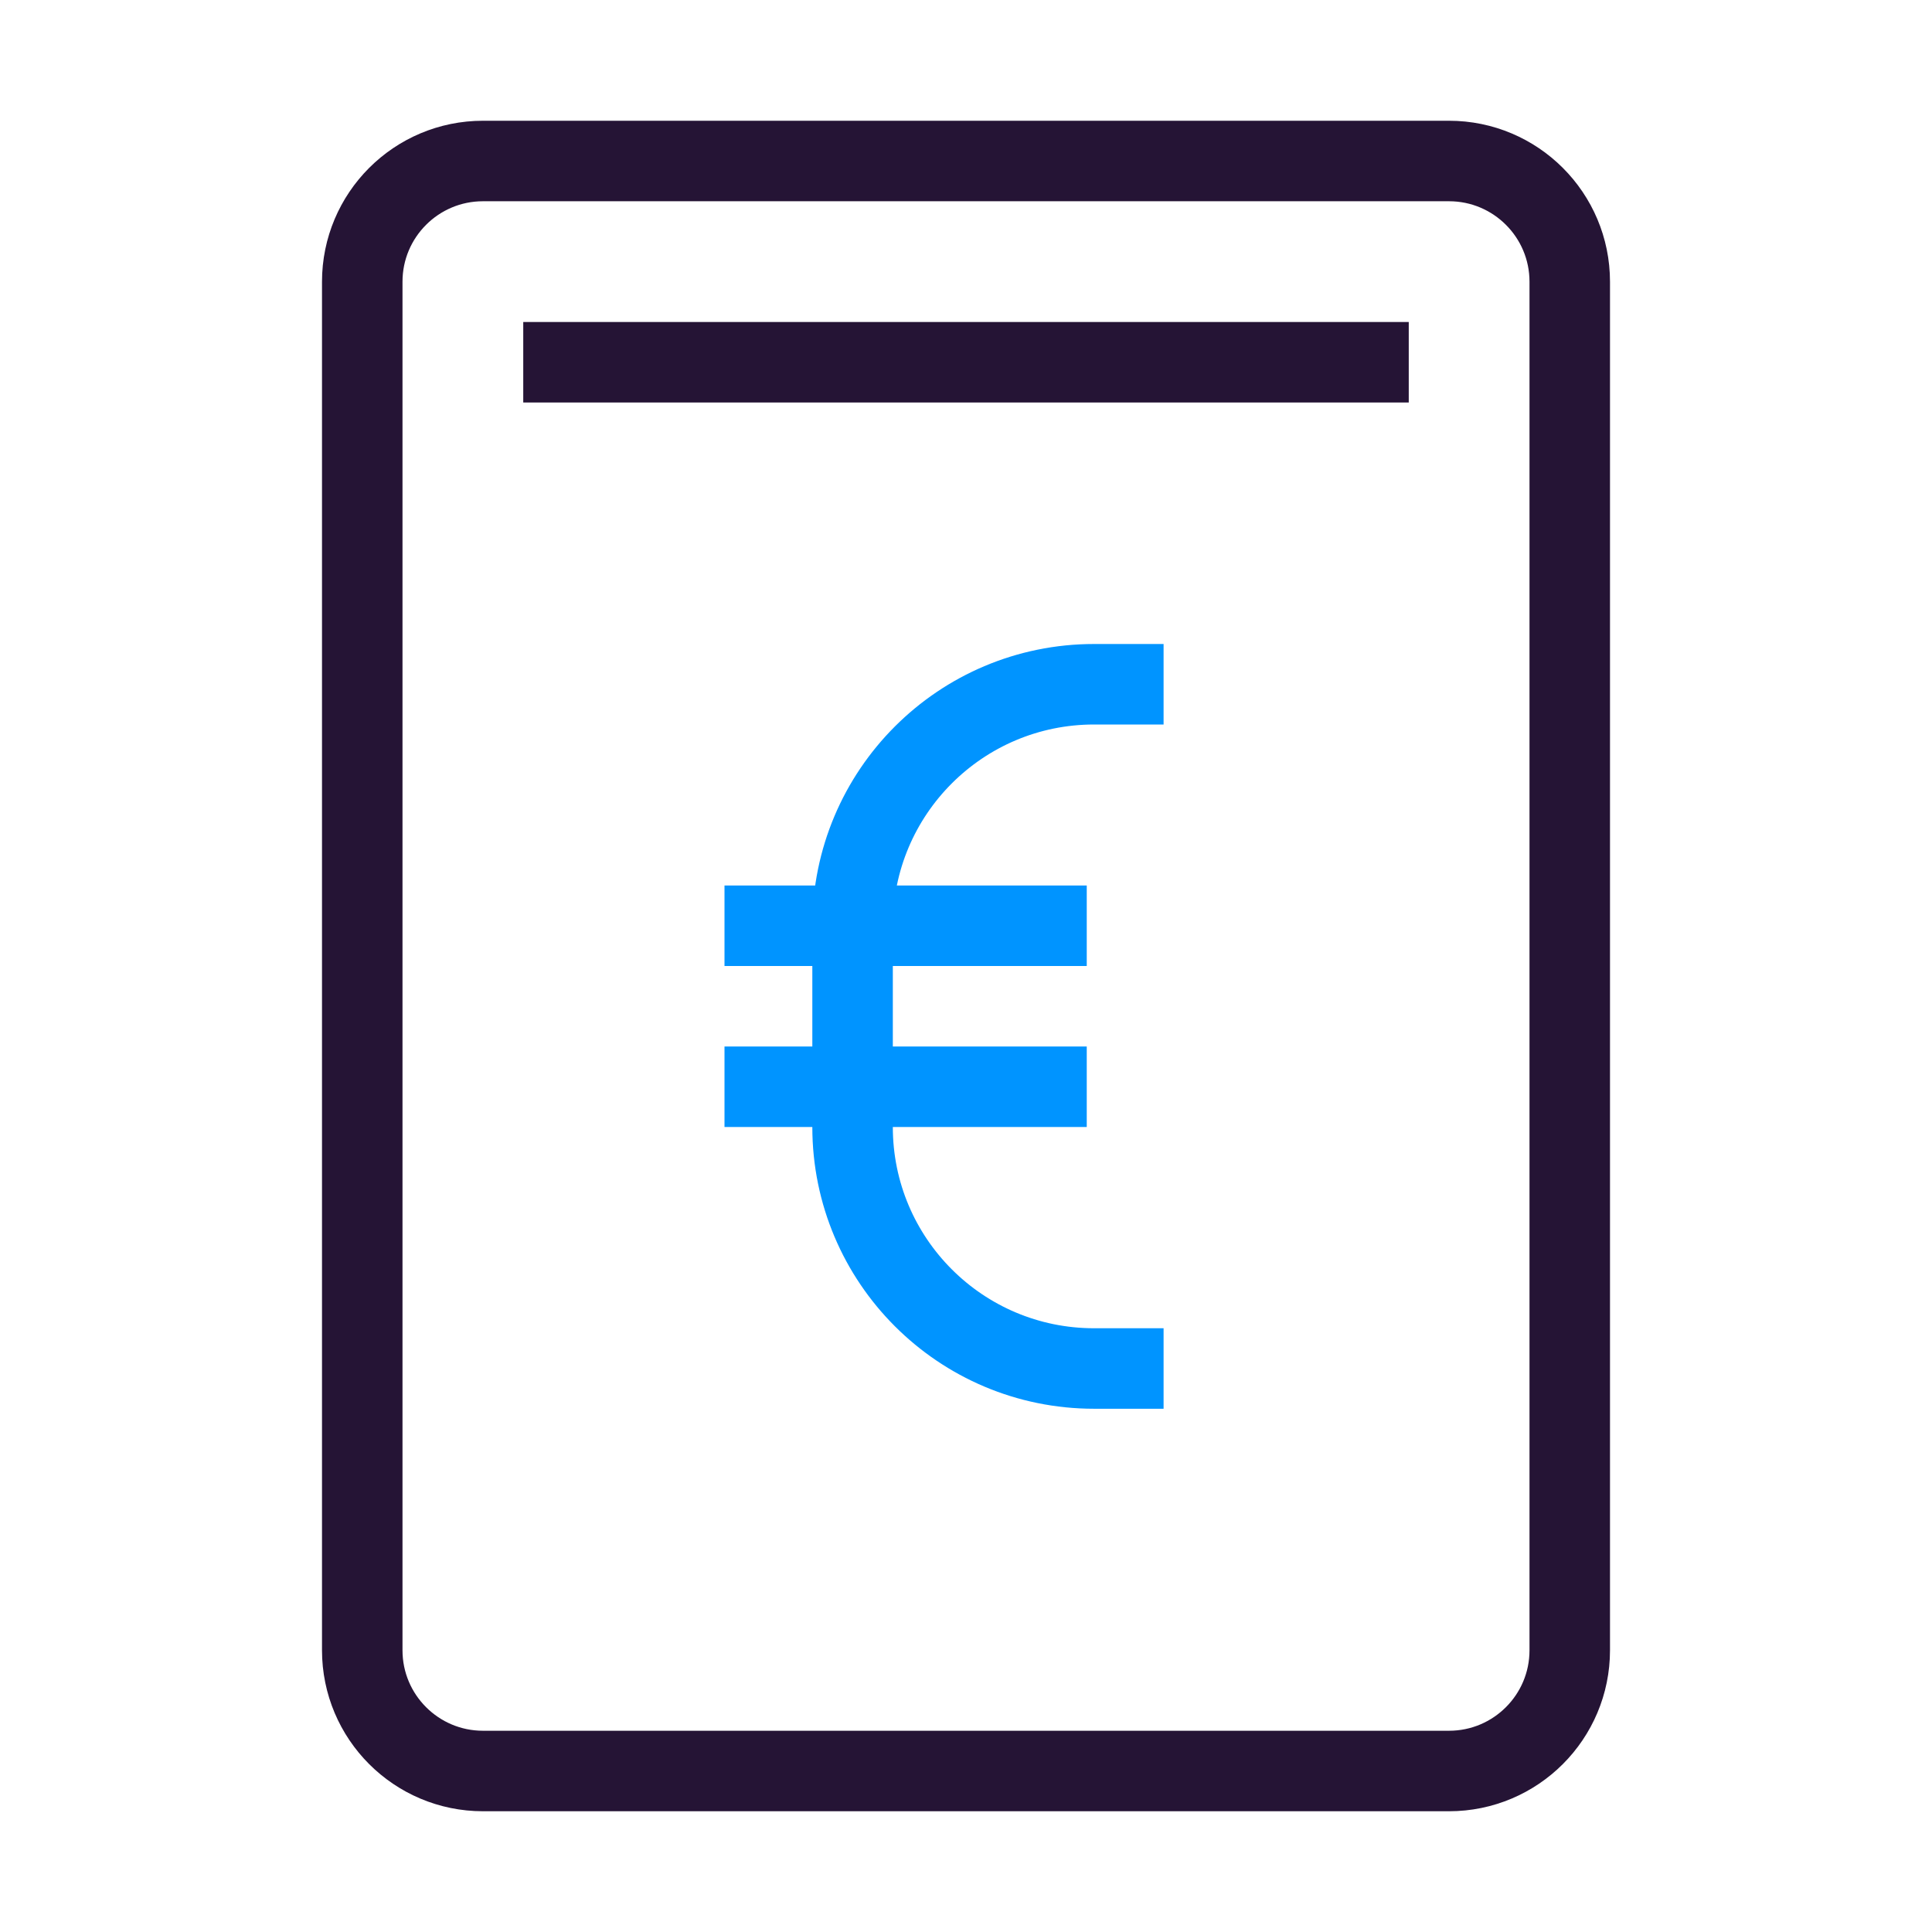 <svg width="48" height="48" viewBox="0 0 48 48" fill="none" xmlns="http://www.w3.org/2000/svg">
<path d="M36 4H12C10.343 4 9 5.343 9 7V41C9 42.657 10.343 44 12 44H36C37.657 44 39 42.657 39 41V34V29V20V15V7C39 5.343 37.657 4 36 4Z" stroke="#251435" stroke-width="2"/>
<path d="M13 9H35" stroke="#251435" stroke-width="2"/>
<path d="M28.909 17H27.182C23.868 17 21.182 19.686 21.182 23V28C21.182 31.314 23.868 34 27.182 34H28.909" stroke="#0094ff" stroke-width="2"/>
<path d="M18 23H27" stroke="#0094ff" stroke-width="2"/>
<path d="M18 27H27" stroke="#0094ff" stroke-width="2"/>
</svg>
